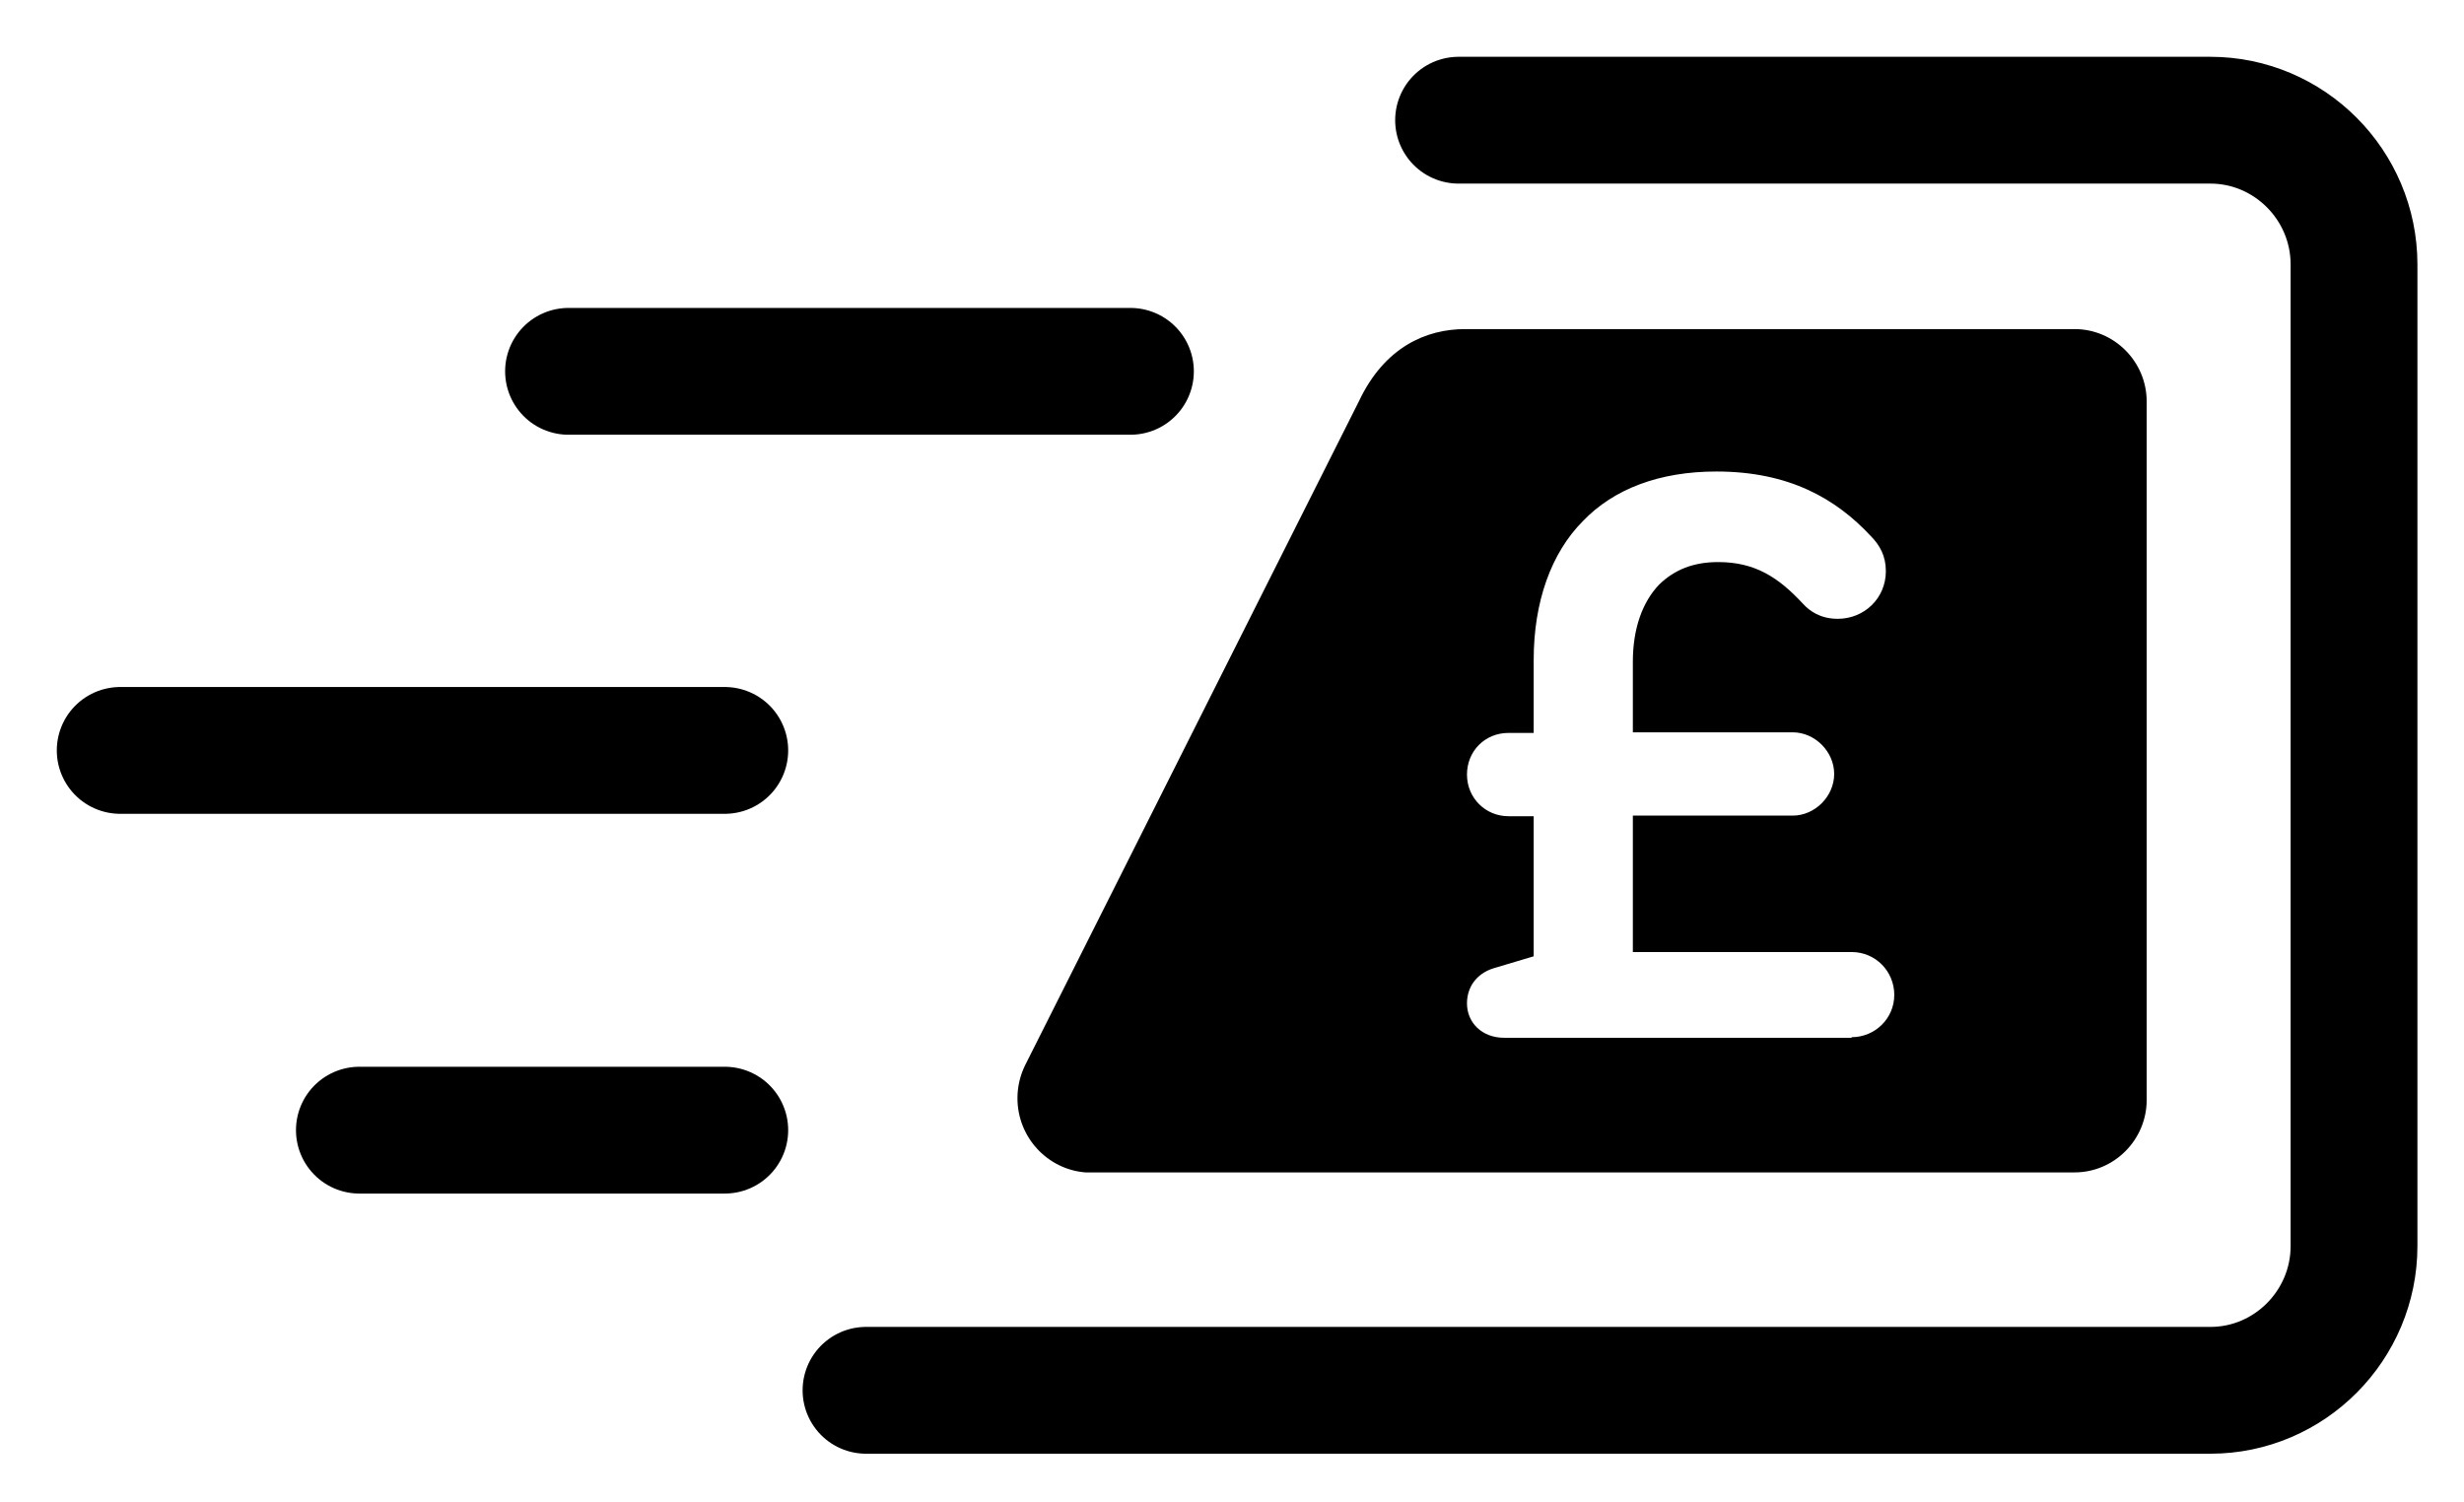 <svg width="41" height="25" viewBox="0 0 41 25" fill="none" xmlns="http://www.w3.org/2000/svg">
<path d="M14.41 23.135H36.78C38.1 23.135 39.17 22.05 39.17 20.735V4.401C39.17 3.075 38.09 2 36.78 2H24.27" stroke="black" stroke-width="2.11" stroke-miterlimit="8" stroke-linecap="round"/>
<path d="M9.46 6.179H18.81" stroke="black" stroke-width="2.11" stroke-miterlimit="8" stroke-linecap="round"/>
<path d="M2 12.487H12.06" stroke="black" stroke-width="2.11" stroke-miterlimit="8" stroke-linecap="round"/>
<path d="M5.98 18.806H12.06" stroke="black" stroke-width="2.11" stroke-miterlimit="8" stroke-linecap="round"/>
<path d="M34.52 5.476H24.38C23.74 5.476 23.04 5.767 22.61 6.681L17.06 17.721C16.98 17.882 16.93 18.072 16.93 18.273C16.93 18.926 17.43 19.459 18.06 19.509C18.08 19.509 18.1 19.509 18.12 19.509H34.52C35.18 19.509 35.72 18.966 35.72 18.303V6.681C35.72 6.018 35.18 5.476 34.52 5.476ZM30.81 17.269H25.03C24.66 17.269 24.41 17.018 24.41 16.696C24.41 16.435 24.56 16.204 24.85 16.113L25.52 15.913V13.582H25.1C24.72 13.582 24.41 13.281 24.41 12.889C24.41 12.497 24.71 12.196 25.1 12.196H25.52V10.98C25.52 10.016 25.81 9.202 26.34 8.67C26.85 8.138 27.61 7.846 28.56 7.846C29.77 7.846 30.55 8.298 31.13 8.921C31.28 9.072 31.38 9.253 31.38 9.504C31.38 9.956 31.02 10.297 30.58 10.297C30.29 10.297 30.11 10.167 30 10.046C29.59 9.604 29.2 9.353 28.59 9.353C28.17 9.353 27.86 9.484 27.61 9.725C27.33 10.016 27.17 10.458 27.17 11.011V12.186H29.83C30.2 12.186 30.52 12.507 30.52 12.879C30.52 13.251 30.2 13.572 29.83 13.572H27.17V15.842H30.81C31.21 15.842 31.52 16.164 31.52 16.556C31.52 16.947 31.2 17.259 30.81 17.259V17.269Z" fill="black"/>
</svg>
